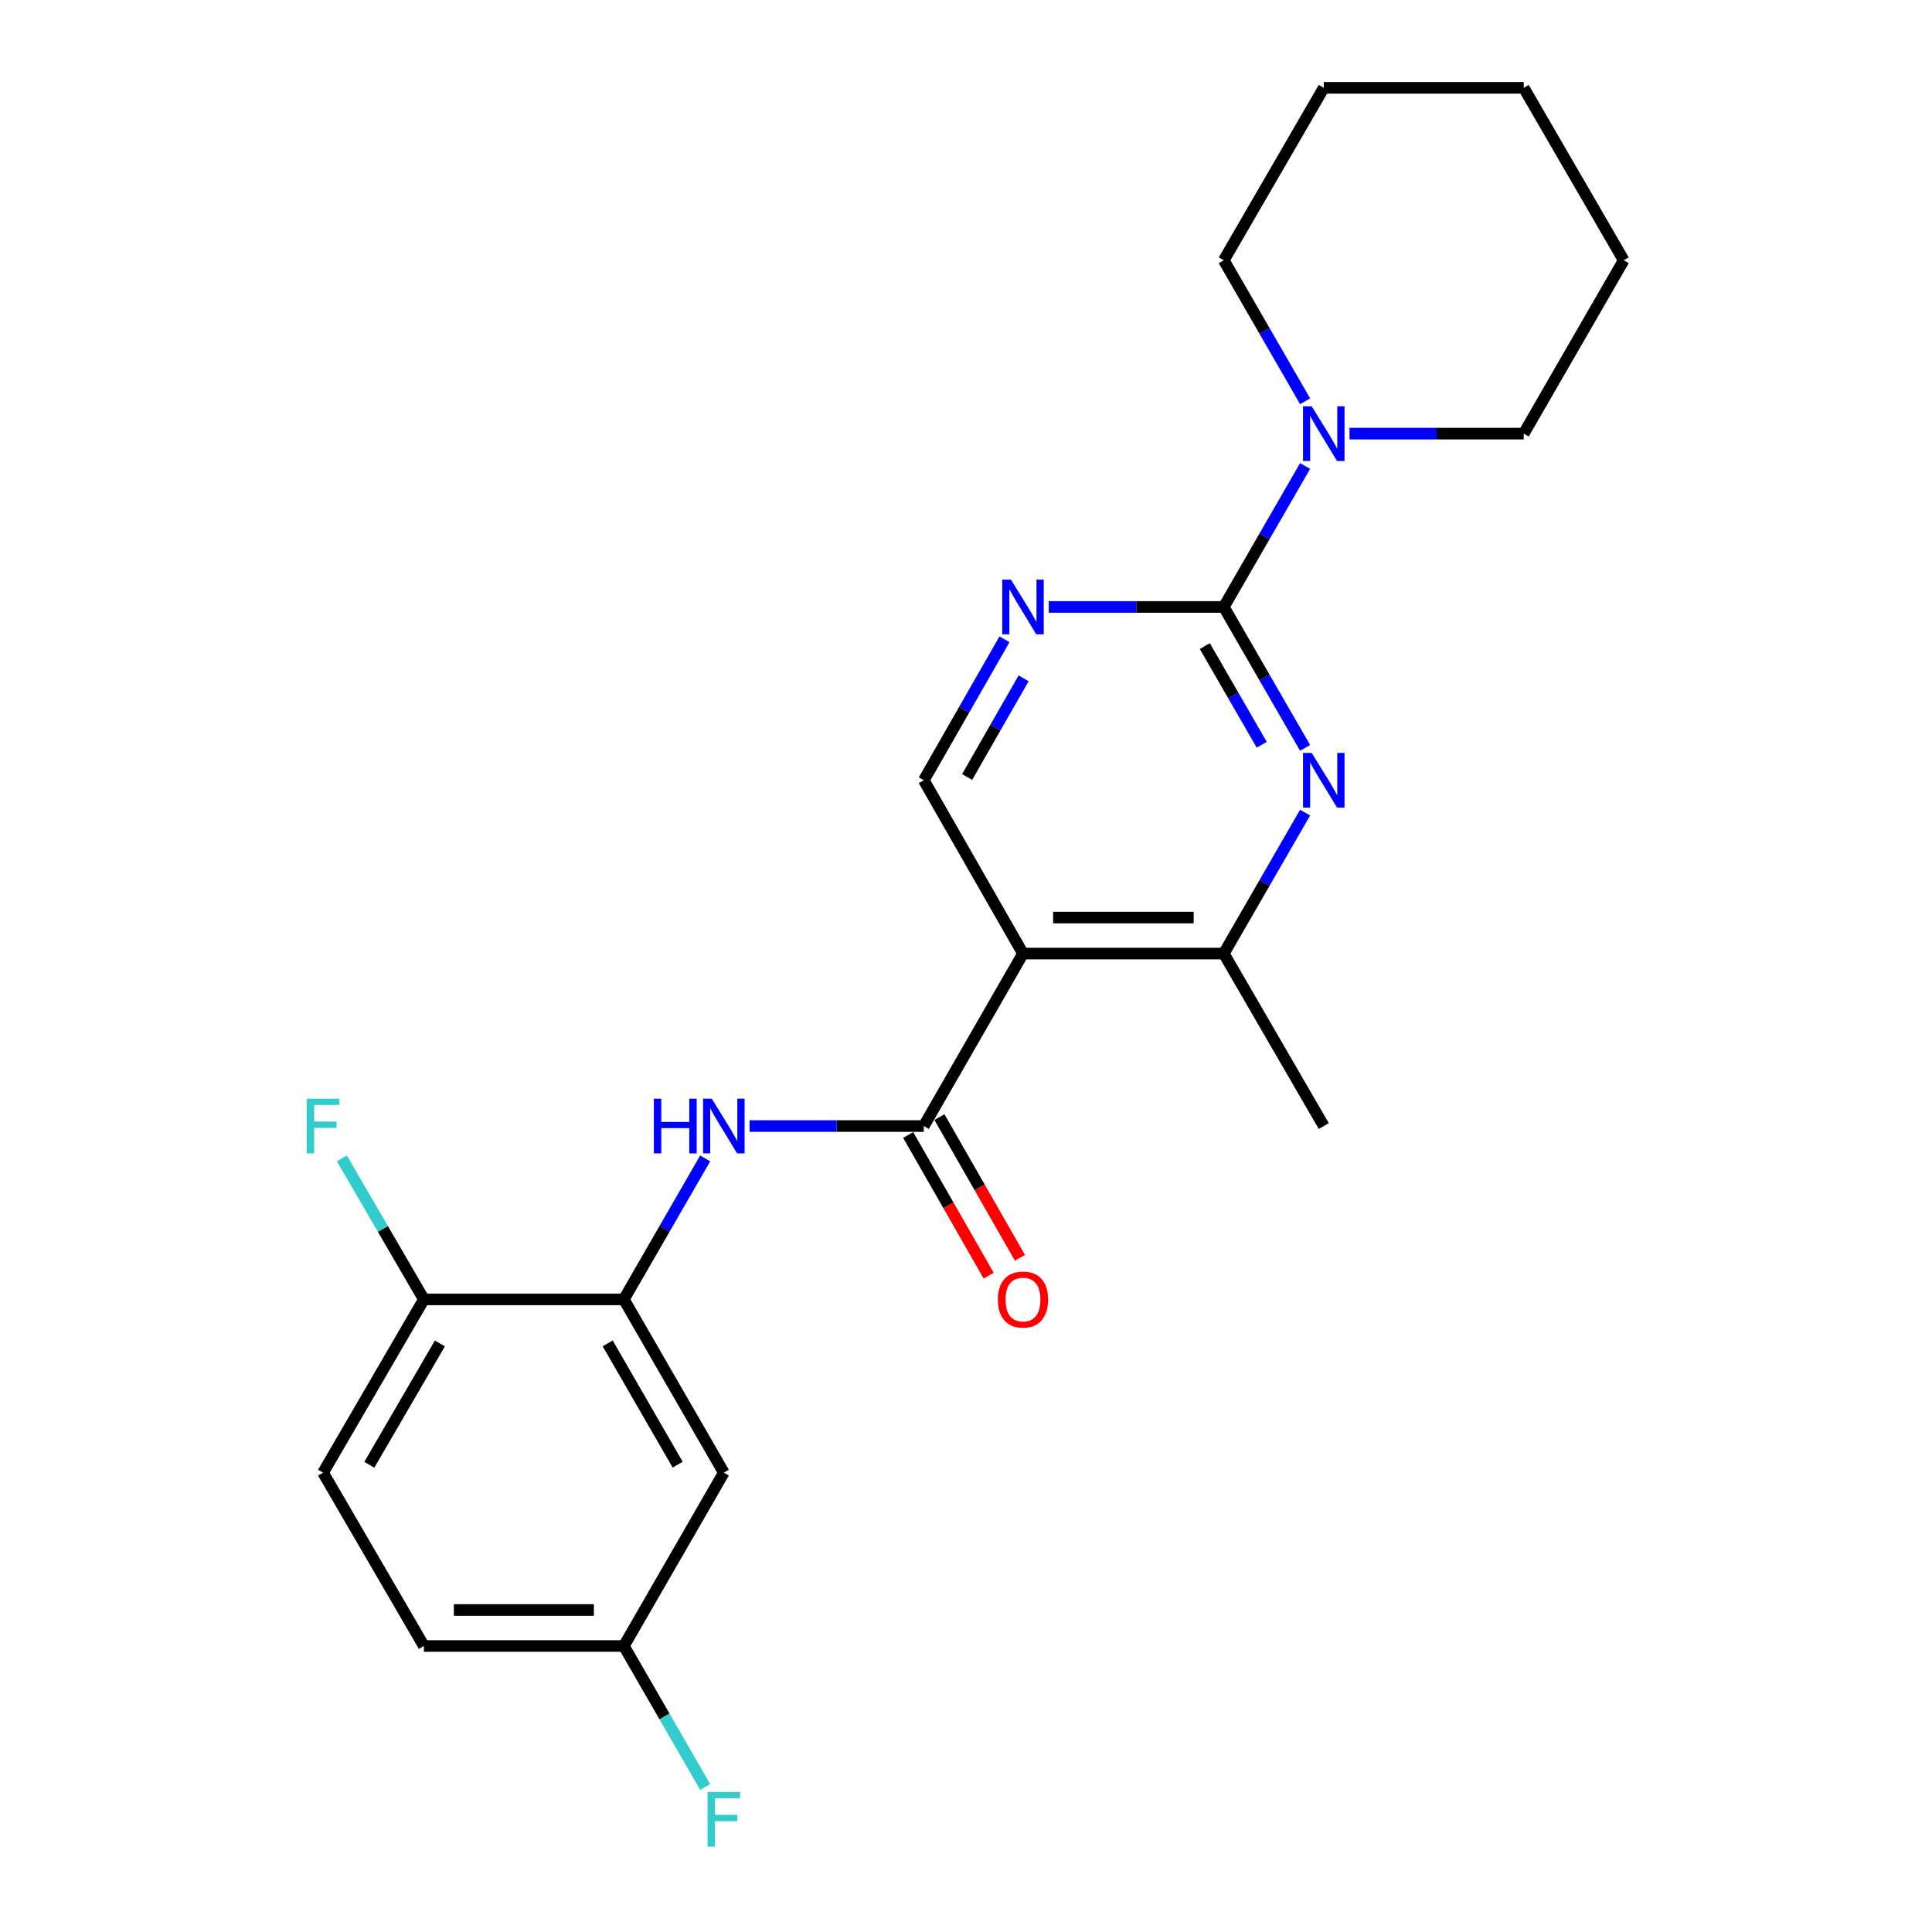 <?xml version='1.0' encoding='iso-8859-1'?>
<svg version='1.1' baseProfile='full'
              xmlns='http://www.w3.org/2000/svg'
                      xmlns:rdkit='http://www.rdkit.org/xml'
                      xmlns:xlink='http://www.w3.org/1999/xlink'
                  xml:space='preserve'
width='1000px' height='1000px' viewBox='0 0 1000 1000'>
<!-- END OF HEADER -->
<rect style='opacity:1.0;fill:#FFFFFF;stroke:none' width='1000' height='1000' x='0' y='0'> </rect>
<path class='bond-2' d='M 633.432,314.157 L 654.475,350.632' style='fill:none;fill-rule:evenodd;stroke:#000000;stroke-width:6px;stroke-linecap:butt;stroke-linejoin:miter;stroke-opacity:1' />
<path class='bond-2' d='M 654.475,350.632 L 675.518,387.107' style='fill:none;fill-rule:evenodd;stroke:#0000FF;stroke-width:6px;stroke-linecap:butt;stroke-linejoin:miter;stroke-opacity:1' />
<path class='bond-2' d='M 623.605,334.411 L 638.335,359.944' style='fill:none;fill-rule:evenodd;stroke:#000000;stroke-width:6px;stroke-linecap:butt;stroke-linejoin:miter;stroke-opacity:1' />
<path class='bond-2' d='M 638.335,359.944 L 653.065,385.476' style='fill:none;fill-rule:evenodd;stroke:#0000FF;stroke-width:6px;stroke-linecap:butt;stroke-linejoin:miter;stroke-opacity:1' />
<path class='bond-3' d='M 633.432,314.157 L 588.134,314.157' style='fill:none;fill-rule:evenodd;stroke:#000000;stroke-width:6px;stroke-linecap:butt;stroke-linejoin:miter;stroke-opacity:1' />
<path class='bond-3' d='M 588.134,314.157 L 542.837,314.157' style='fill:none;fill-rule:evenodd;stroke:#0000FF;stroke-width:6px;stroke-linecap:butt;stroke-linejoin:miter;stroke-opacity:1' />
<path class='bond-6' d='M 633.432,314.157 L 654.475,277.677' style='fill:none;fill-rule:evenodd;stroke:#000000;stroke-width:6px;stroke-linecap:butt;stroke-linejoin:miter;stroke-opacity:1' />
<path class='bond-6' d='M 654.475,277.677 L 675.519,241.197' style='fill:none;fill-rule:evenodd;stroke:#0000FF;stroke-width:6px;stroke-linecap:butt;stroke-linejoin:miter;stroke-opacity:1' />
<path class='bond-0' d='M 529.499,493.565 L 478.154,403.856' style='fill:none;fill-rule:evenodd;stroke:#000000;stroke-width:6px;stroke-linecap:butt;stroke-linejoin:miter;stroke-opacity:1' />
<path class='bond-1' d='M 529.499,493.565 L 478.154,582.839' style='fill:none;fill-rule:evenodd;stroke:#000000;stroke-width:6px;stroke-linecap:butt;stroke-linejoin:miter;stroke-opacity:1' />
<path class='bond-23' d='M 529.499,493.565 L 633.432,493.565' style='fill:none;fill-rule:evenodd;stroke:#000000;stroke-width:6px;stroke-linecap:butt;stroke-linejoin:miter;stroke-opacity:1' />
<path class='bond-23' d='M 545.089,474.932 L 617.842,474.932' style='fill:none;fill-rule:evenodd;stroke:#000000;stroke-width:6px;stroke-linecap:butt;stroke-linejoin:miter;stroke-opacity:1' />
<path class='bond-4' d='M 478.154,582.839 L 433.069,582.839' style='fill:none;fill-rule:evenodd;stroke:#000000;stroke-width:6px;stroke-linecap:butt;stroke-linejoin:miter;stroke-opacity:1' />
<path class='bond-4' d='M 433.069,582.839 L 387.984,582.839' style='fill:none;fill-rule:evenodd;stroke:#0000FF;stroke-width:6px;stroke-linecap:butt;stroke-linejoin:miter;stroke-opacity:1' />
<path class='bond-11' d='M 470.068,587.467 L 490.903,623.874' style='fill:none;fill-rule:evenodd;stroke:#000000;stroke-width:6px;stroke-linecap:butt;stroke-linejoin:miter;stroke-opacity:1' />
<path class='bond-11' d='M 490.903,623.874 L 511.739,660.282' style='fill:none;fill-rule:evenodd;stroke:#FF0000;stroke-width:6px;stroke-linecap:butt;stroke-linejoin:miter;stroke-opacity:1' />
<path class='bond-11' d='M 486.24,578.212 L 507.076,614.619' style='fill:none;fill-rule:evenodd;stroke:#000000;stroke-width:6px;stroke-linecap:butt;stroke-linejoin:miter;stroke-opacity:1' />
<path class='bond-11' d='M 507.076,614.619 L 527.911,651.027' style='fill:none;fill-rule:evenodd;stroke:#FF0000;stroke-width:6px;stroke-linecap:butt;stroke-linejoin:miter;stroke-opacity:1' />
<path class='bond-5' d='M 675.519,420.605 L 654.475,457.085' style='fill:none;fill-rule:evenodd;stroke:#0000FF;stroke-width:6px;stroke-linecap:butt;stroke-linejoin:miter;stroke-opacity:1' />
<path class='bond-5' d='M 654.475,457.085 L 633.432,493.565' style='fill:none;fill-rule:evenodd;stroke:#000000;stroke-width:6px;stroke-linecap:butt;stroke-linejoin:miter;stroke-opacity:1' />
<path class='bond-8' d='M 519.915,330.901 L 499.034,367.378' style='fill:none;fill-rule:evenodd;stroke:#0000FF;stroke-width:6px;stroke-linecap:butt;stroke-linejoin:miter;stroke-opacity:1' />
<path class='bond-8' d='M 499.034,367.378 L 478.154,403.856' style='fill:none;fill-rule:evenodd;stroke:#000000;stroke-width:6px;stroke-linecap:butt;stroke-linejoin:miter;stroke-opacity:1' />
<path class='bond-8' d='M 529.822,351.101 L 515.206,376.635' style='fill:none;fill-rule:evenodd;stroke:#0000FF;stroke-width:6px;stroke-linecap:butt;stroke-linejoin:miter;stroke-opacity:1' />
<path class='bond-8' d='M 515.206,376.635 L 500.589,402.169' style='fill:none;fill-rule:evenodd;stroke:#000000;stroke-width:6px;stroke-linecap:butt;stroke-linejoin:miter;stroke-opacity:1' />
<path class='bond-7' d='M 364.996,599.589 L 343.951,636.074' style='fill:none;fill-rule:evenodd;stroke:#0000FF;stroke-width:6px;stroke-linecap:butt;stroke-linejoin:miter;stroke-opacity:1' />
<path class='bond-7' d='M 343.951,636.074 L 322.907,672.559' style='fill:none;fill-rule:evenodd;stroke:#000000;stroke-width:6px;stroke-linecap:butt;stroke-linejoin:miter;stroke-opacity:1' />
<path class='bond-19' d='M 633.432,493.565 L 685.18,582.839' style='fill:none;fill-rule:evenodd;stroke:#000000;stroke-width:6px;stroke-linecap:butt;stroke-linejoin:miter;stroke-opacity:1' />
<path class='bond-17' d='M 675.52,207.699 L 654.476,171.214' style='fill:none;fill-rule:evenodd;stroke:#0000FF;stroke-width:6px;stroke-linecap:butt;stroke-linejoin:miter;stroke-opacity:1' />
<path class='bond-17' d='M 654.476,171.214 L 633.432,134.729' style='fill:none;fill-rule:evenodd;stroke:#000000;stroke-width:6px;stroke-linecap:butt;stroke-linejoin:miter;stroke-opacity:1' />
<path class='bond-18' d='M 698.508,224.448 L 743.593,224.448' style='fill:none;fill-rule:evenodd;stroke:#0000FF;stroke-width:6px;stroke-linecap:butt;stroke-linejoin:miter;stroke-opacity:1' />
<path class='bond-18' d='M 743.593,224.448 L 788.678,224.448' style='fill:none;fill-rule:evenodd;stroke:#000000;stroke-width:6px;stroke-linecap:butt;stroke-linejoin:miter;stroke-opacity:1' />
<path class='bond-9' d='M 322.907,672.559 L 374.656,762.247' style='fill:none;fill-rule:evenodd;stroke:#000000;stroke-width:6px;stroke-linecap:butt;stroke-linejoin:miter;stroke-opacity:1' />
<path class='bond-9' d='M 314.53,695.324 L 350.754,758.106' style='fill:none;fill-rule:evenodd;stroke:#000000;stroke-width:6px;stroke-linecap:butt;stroke-linejoin:miter;stroke-opacity:1' />
<path class='bond-10' d='M 322.907,672.559 L 219.399,672.559' style='fill:none;fill-rule:evenodd;stroke:#000000;stroke-width:6px;stroke-linecap:butt;stroke-linejoin:miter;stroke-opacity:1' />
<path class='bond-13' d='M 374.656,762.247 L 322.907,851.966' style='fill:none;fill-rule:evenodd;stroke:#000000;stroke-width:6px;stroke-linecap:butt;stroke-linejoin:miter;stroke-opacity:1' />
<path class='bond-12' d='M 219.399,672.559 L 167.216,762.247' style='fill:none;fill-rule:evenodd;stroke:#000000;stroke-width:6px;stroke-linecap:butt;stroke-linejoin:miter;stroke-opacity:1' />
<path class='bond-12' d='M 227.677,695.383 L 191.149,758.164' style='fill:none;fill-rule:evenodd;stroke:#000000;stroke-width:6px;stroke-linecap:butt;stroke-linejoin:miter;stroke-opacity:1' />
<path class='bond-14' d='M 219.399,672.559 L 198.18,636.076' style='fill:none;fill-rule:evenodd;stroke:#000000;stroke-width:6px;stroke-linecap:butt;stroke-linejoin:miter;stroke-opacity:1' />
<path class='bond-14' d='M 198.18,636.076 L 176.961,599.594' style='fill:none;fill-rule:evenodd;stroke:#33CCCC;stroke-width:6px;stroke-linecap:butt;stroke-linejoin:miter;stroke-opacity:1' />
<path class='bond-15' d='M 167.216,762.247 L 219.399,851.966' style='fill:none;fill-rule:evenodd;stroke:#000000;stroke-width:6px;stroke-linecap:butt;stroke-linejoin:miter;stroke-opacity:1' />
<path class='bond-16' d='M 322.907,851.966 L 343.951,888.446' style='fill:none;fill-rule:evenodd;stroke:#000000;stroke-width:6px;stroke-linecap:butt;stroke-linejoin:miter;stroke-opacity:1' />
<path class='bond-16' d='M 343.951,888.446 L 364.995,924.926' style='fill:none;fill-rule:evenodd;stroke:#33CCCC;stroke-width:6px;stroke-linecap:butt;stroke-linejoin:miter;stroke-opacity:1' />
<path class='bond-25' d='M 322.907,851.966 L 219.399,851.966' style='fill:none;fill-rule:evenodd;stroke:#000000;stroke-width:6px;stroke-linecap:butt;stroke-linejoin:miter;stroke-opacity:1' />
<path class='bond-25' d='M 307.381,833.333 L 234.926,833.333' style='fill:none;fill-rule:evenodd;stroke:#000000;stroke-width:6px;stroke-linecap:butt;stroke-linejoin:miter;stroke-opacity:1' />
<path class='bond-21' d='M 633.432,134.729 L 685.18,45.455' style='fill:none;fill-rule:evenodd;stroke:#000000;stroke-width:6px;stroke-linecap:butt;stroke-linejoin:miter;stroke-opacity:1' />
<path class='bond-20' d='M 788.678,224.448 L 840.437,134.729' style='fill:none;fill-rule:evenodd;stroke:#000000;stroke-width:6px;stroke-linecap:butt;stroke-linejoin:miter;stroke-opacity:1' />
<path class='bond-22' d='M 840.437,134.729 L 788.678,45.455' style='fill:none;fill-rule:evenodd;stroke:#000000;stroke-width:6px;stroke-linecap:butt;stroke-linejoin:miter;stroke-opacity:1' />
<path class='bond-24' d='M 685.18,45.455 L 788.678,45.455' style='fill:none;fill-rule:evenodd;stroke:#000000;stroke-width:6px;stroke-linecap:butt;stroke-linejoin:miter;stroke-opacity:1' />
<path  class='atom-3' d='M 678.92 389.696
L 688.2 404.696
Q 689.12 406.176, 690.6 408.856
Q 692.08 411.536, 692.16 411.696
L 692.16 389.696
L 695.92 389.696
L 695.92 418.016
L 692.04 418.016
L 682.08 401.616
Q 680.92 399.696, 679.68 397.496
Q 678.48 395.296, 678.12 394.616
L 678.12 418.016
L 674.44 418.016
L 674.44 389.696
L 678.92 389.696
' fill='#0000FF'/>
<path  class='atom-4' d='M 523.239 299.997
L 532.519 314.997
Q 533.439 316.477, 534.919 319.157
Q 536.399 321.837, 536.479 321.997
L 536.479 299.997
L 540.239 299.997
L 540.239 328.317
L 536.359 328.317
L 526.399 311.917
Q 525.239 309.997, 523.999 307.797
Q 522.799 305.597, 522.439 304.917
L 522.439 328.317
L 518.759 328.317
L 518.759 299.997
L 523.239 299.997
' fill='#0000FF'/>
<path  class='atom-5' d='M 338.436 568.679
L 342.276 568.679
L 342.276 580.719
L 356.756 580.719
L 356.756 568.679
L 360.596 568.679
L 360.596 596.999
L 356.756 596.999
L 356.756 583.919
L 342.276 583.919
L 342.276 596.999
L 338.436 596.999
L 338.436 568.679
' fill='#0000FF'/>
<path  class='atom-5' d='M 368.396 568.679
L 377.676 583.679
Q 378.596 585.159, 380.076 587.839
Q 381.556 590.519, 381.636 590.679
L 381.636 568.679
L 385.396 568.679
L 385.396 596.999
L 381.516 596.999
L 371.556 580.599
Q 370.396 578.679, 369.156 576.479
Q 367.956 574.279, 367.596 573.599
L 367.596 596.999
L 363.916 596.999
L 363.916 568.679
L 368.396 568.679
' fill='#0000FF'/>
<path  class='atom-7' d='M 678.92 210.288
L 688.2 225.288
Q 689.12 226.768, 690.6 229.448
Q 692.08 232.128, 692.16 232.288
L 692.16 210.288
L 695.92 210.288
L 695.92 238.608
L 692.04 238.608
L 682.08 222.208
Q 680.92 220.288, 679.68 218.088
Q 678.48 215.888, 678.12 215.208
L 678.12 238.608
L 674.44 238.608
L 674.44 210.288
L 678.92 210.288
' fill='#0000FF'/>
<path  class='atom-12' d='M 516.499 672.639
Q 516.499 665.839, 519.859 662.039
Q 523.219 658.239, 529.499 658.239
Q 535.779 658.239, 539.139 662.039
Q 542.499 665.839, 542.499 672.639
Q 542.499 679.519, 539.099 683.439
Q 535.699 687.319, 529.499 687.319
Q 523.259 687.319, 519.859 683.439
Q 516.499 679.559, 516.499 672.639
M 529.499 684.119
Q 533.819 684.119, 536.139 681.239
Q 538.499 678.319, 538.499 672.639
Q 538.499 667.079, 536.139 664.279
Q 533.819 661.439, 529.499 661.439
Q 525.179 661.439, 522.819 664.239
Q 520.499 667.039, 520.499 672.639
Q 520.499 678.359, 522.819 681.239
Q 525.179 684.119, 529.499 684.119
' fill='#FF0000'/>
<path  class='atom-15' d='M 158.796 568.679
L 175.636 568.679
L 175.636 571.919
L 162.596 571.919
L 162.596 580.519
L 174.196 580.519
L 174.196 583.799
L 162.596 583.799
L 162.596 596.999
L 158.796 596.999
L 158.796 568.679
' fill='#33CCCC'/>
<path  class='atom-17' d='M 366.236 927.515
L 383.076 927.515
L 383.076 930.755
L 370.036 930.755
L 370.036 939.355
L 381.636 939.355
L 381.636 942.635
L 370.036 942.635
L 370.036 955.835
L 366.236 955.835
L 366.236 927.515
' fill='#33CCCC'/>
</svg>
